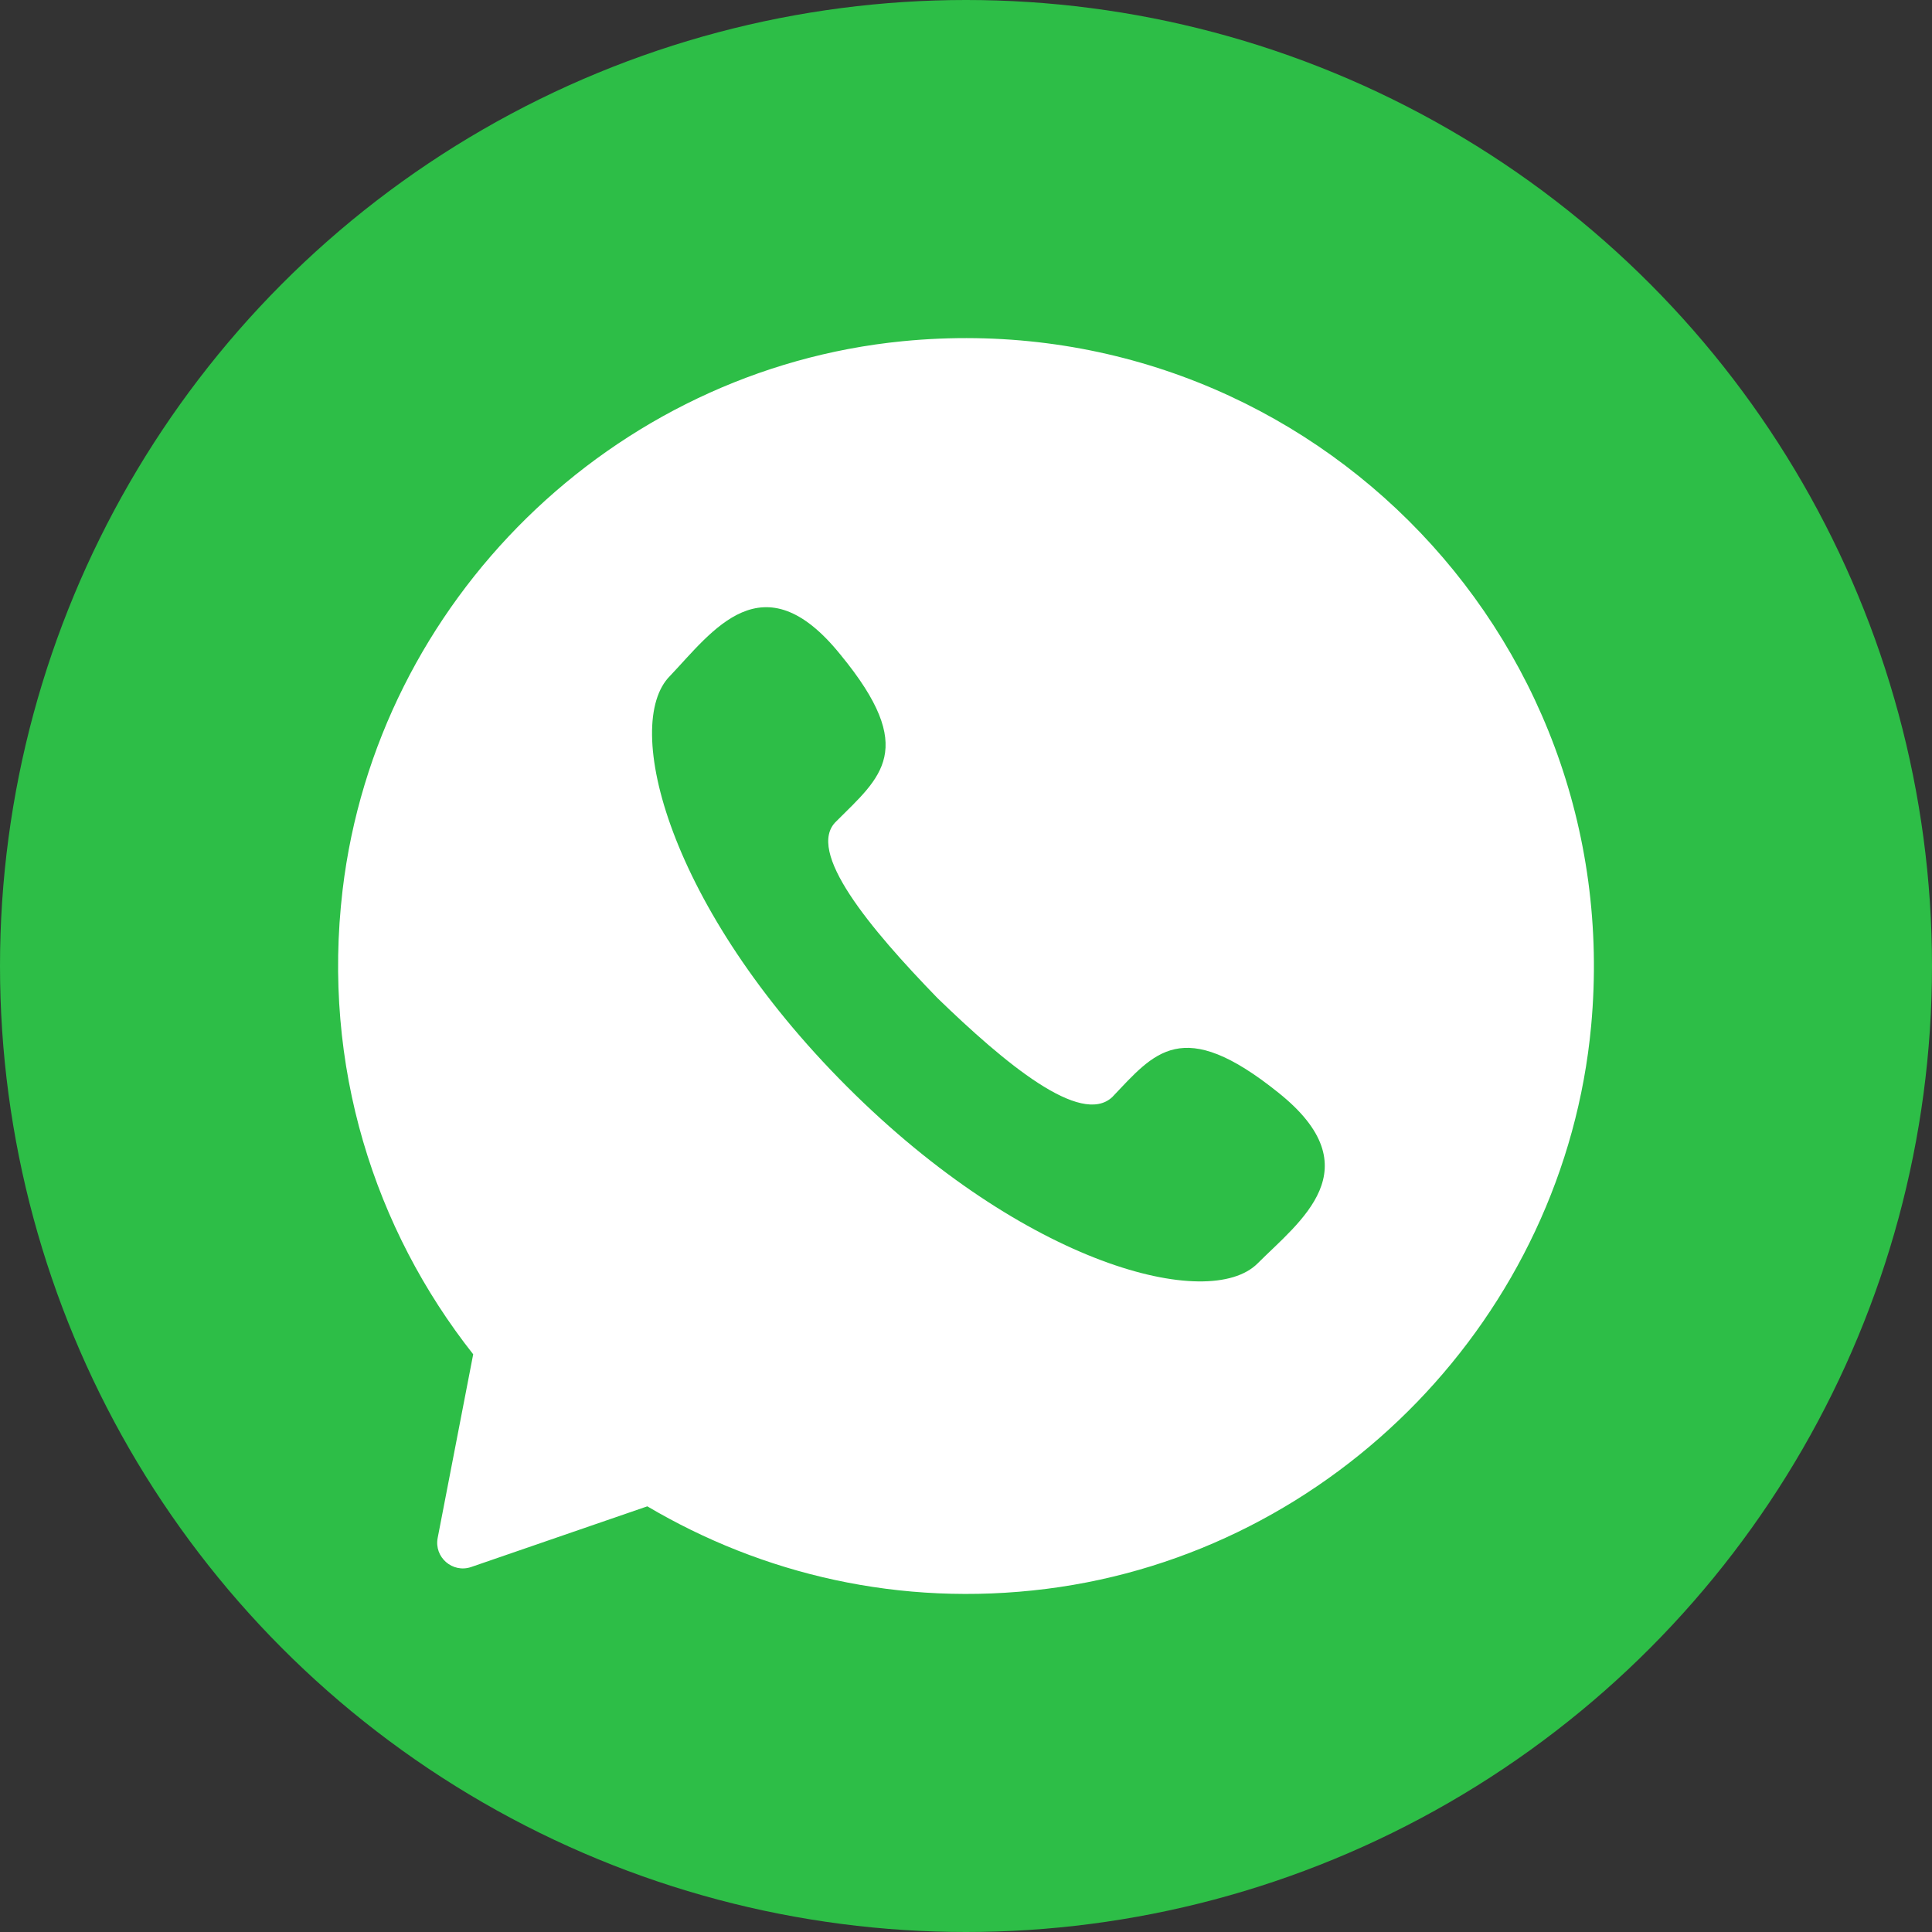 <svg xmlns="http://www.w3.org/2000/svg" xmlns:xlink="http://www.w3.org/1999/xlink" width="40" height="40.001" viewBox="0 0 40 40.001" fill="none">
<rect x="0" y="0" width="40" height="40.001" fill="#333333" stroke="none"/>
<circle cx="20" cy="20" r="20"   fill="#2DBE47" >
</circle>
<path d="M18.682 7.065C12.685 7.657 7.803 12.442 7.093 18.427C6.662 22.072 7.754 25.45 9.797 28.039L9.062 31.839C8.983 32.24 9.369 32.576 9.756 32.443L13.402 31.187C15.777 32.59 18.625 33.279 21.664 32.896C27.637 32.141 32.387 27.234 32.943 21.24C33.7 13.059 26.87 6.259 18.682 7.065Z"   fill="#FFFFFF" >
</path>
<path d="M17.317 17.002C18.232 16.087 19.017 15.52 17.404 13.558C15.791 11.552 14.744 13.078 13.872 13.994C12.869 14.996 13.829 18.79 17.535 22.496C21.241 26.202 25.034 27.161 26.037 26.158C26.908 25.286 28.434 24.196 26.472 22.626C24.467 21.013 23.9 21.798 23.028 22.714C22.374 23.324 20.805 22.016 19.409 20.664C18.014 19.226 16.663 17.613 17.317 17.002Z"   fill="#2DBE47" >
</path>
</svg>
